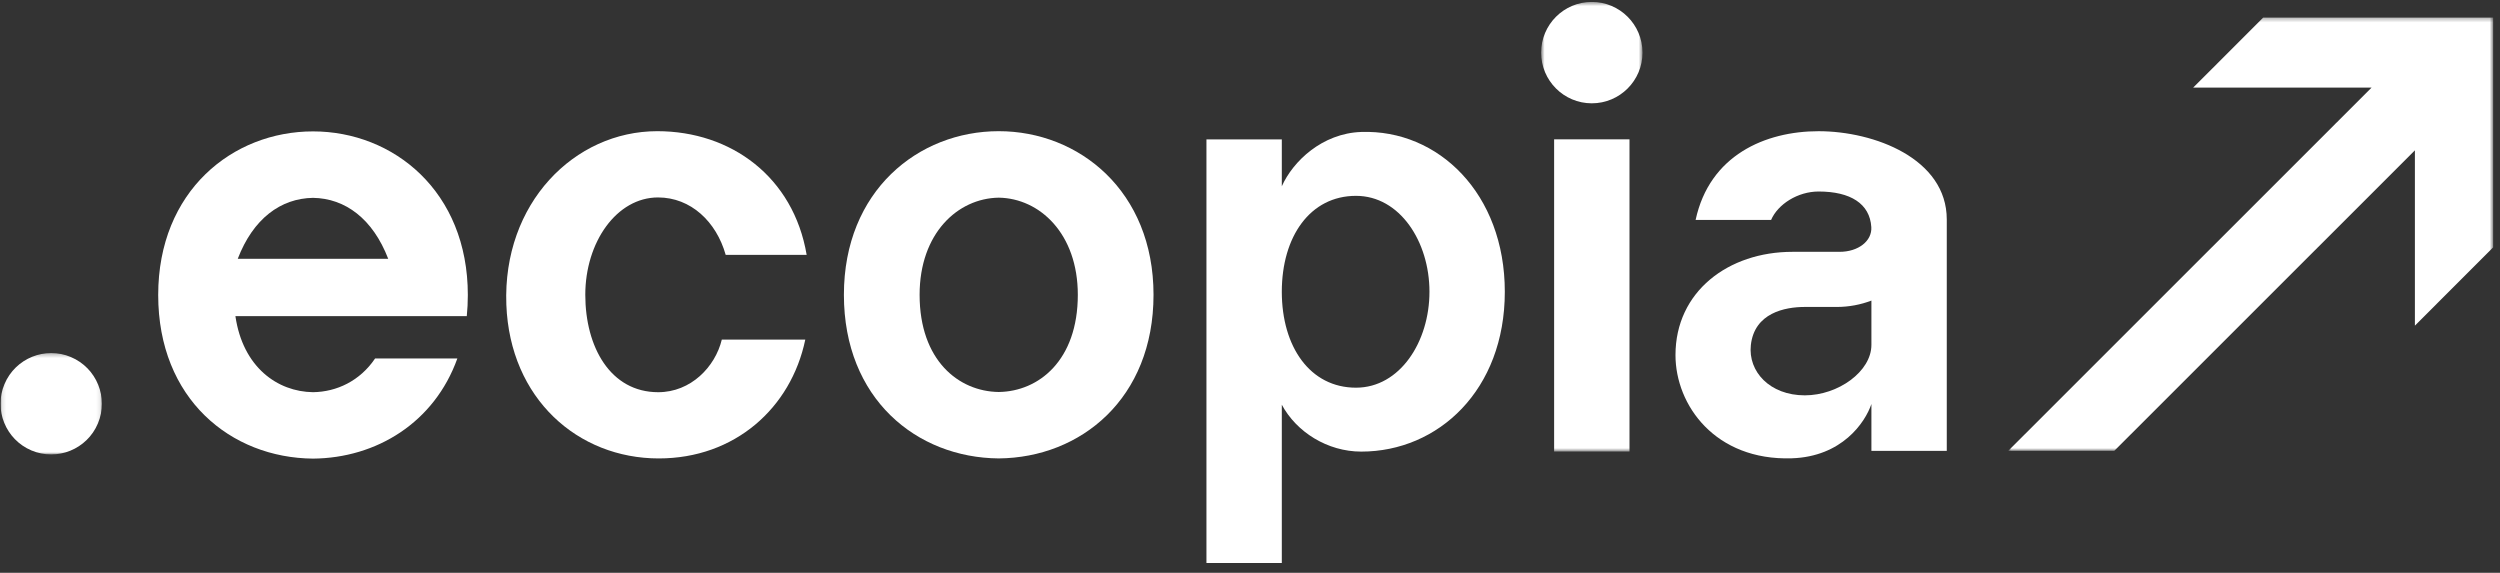 <svg width="611" height="140" viewBox="0 0 611 140" fill="none" xmlns="http://www.w3.org/2000/svg">
<rect x="0" y="0" width="611" height="140" fill="#333333" stroke="none"/>
<g clip-path="url(#clip0_9800_15013)">
<path fill-rule="evenodd" clip-rule="evenodd" d="M94.881 63.254C91.109 53.468 84.389 48.477 76.501 48.355C68.605 48.477 61.87 53.437 58.105 63.254H94.881ZM114.082 77.258H57.533C59.352 89.759 67.824 95.737 76.501 95.851C82.29 95.776 87.988 93.089 91.677 87.604H111.781C106.171 103.262 92.02 111.955 76.501 112.085C56.44 111.915 38.664 97.52 38.664 72.097C38.664 46.674 56.851 32.113 76.501 32.113C96.152 32.113 114.338 46.753 114.338 72.097C114.338 73.873 114.248 75.593 114.082 77.258Z" fill="white"/>
<path fill-rule="evenodd" clip-rule="evenodd" d="M176.409 82.999H196.813C193.313 99.761 179.554 112.041 161 112.041C141.247 112.041 124.627 97.453 123.751 74.472C122.812 49.684 140.375 32.061 160.633 32.061C178.681 32.061 193.925 43.252 197.149 62.295H177.36C175.075 54.174 168.825 48.255 160.826 48.255C150.725 48.255 143.046 59.154 143.046 72.053C143.046 84.814 149.186 95.854 160.866 95.854C168.852 95.854 174.799 89.659 176.409 82.999Z" fill="white"/>
<path fill-rule="evenodd" clip-rule="evenodd" d="M263.418 72.049C263.418 57.11 254.114 48.46 244.087 48.31C234.061 48.46 224.752 57.031 224.752 72.049C224.752 88.073 234.286 95.677 244.087 95.803C253.885 95.677 263.418 88.073 263.418 72.049ZM281.921 72.049C281.921 97.393 264.148 111.871 244.087 112.037C224.026 111.871 206.25 97.472 206.25 72.049C206.25 46.626 224.437 32.061 244.087 32.061C263.738 32.061 281.921 46.705 281.921 72.049Z" fill="white"/>
<path fill-rule="evenodd" clip-rule="evenodd" d="M349.36 71.303C349.36 59.071 342.129 47.865 331.405 47.865C320.198 47.865 313.274 57.808 313.274 71.303C313.274 84.794 320.198 94.75 331.405 94.75C342.129 94.75 349.36 83.536 349.36 71.303ZM367.776 71.307C367.776 95.322 351.525 110.371 332.687 110.371C324.429 110.371 316.856 105.589 313.274 98.916V137.59H294.855V34.066H313.274V45.529C315.985 39.432 323.138 32.578 332.687 32.251C351.534 31.6 367.776 47.324 367.776 71.307Z" fill="white"/>
<mask id="mask0_9800_15013" style="mask-type:alpha" maskUnits="userSpaceOnUse" x="376" y="0" width="26" height="111">
<path fill-rule="evenodd" clip-rule="evenodd" d="M376.652 0.471H401.428V110.354H376.652V0.471Z" fill="white"/>
</mask>
<g mask="url(#mask0_9800_15013)">
<path fill-rule="evenodd" clip-rule="evenodd" d="M401.428 12.861C401.428 6.019 395.881 0.471 389.037 0.471C382.199 0.471 376.652 6.019 376.652 12.861C376.652 19.703 382.199 25.251 389.037 25.251C395.881 25.251 401.428 19.703 401.428 12.861ZM379.827 110.356V34.05H398.248V110.356H379.827Z" fill="white"/>
</g>
<path fill-rule="evenodd" clip-rule="evenodd" d="M457.373 73.463C454.771 74.458 451.886 75.018 448.935 75.018H441.099C436.269 75.018 428.769 76.45 427.906 84.358C427.209 90.797 432.525 96.621 441.099 96.621C449.236 96.621 457.373 90.793 457.373 84.287V73.463ZM475.791 53.643V110.199H457.373V98.737C455.842 103.282 450.156 111.62 437.89 112.011C419.214 112.599 409.488 99.04 409.488 86.784C409.488 71.226 422.432 61.547 438.078 61.547H449.58C454.219 61.547 457.561 58.863 457.349 55.502C456.994 49.784 452.265 46.805 444.47 46.805C439.36 46.805 434.498 49.922 432.86 53.749H414.408C417.819 37.911 431.463 32.067 444.47 32.067C458.061 32.067 475.791 38.759 475.791 53.643Z" fill="white"/>
<mask id="mask1_9800_15013" style="mask-type:alpha" maskUnits="userSpaceOnUse" x="0" y="86" width="25" height="26">
<path fill-rule="evenodd" clip-rule="evenodd" d="M0.121 86.287H24.903V111.072H0.121V86.287Z" fill="white"/>
</mask>
<g mask="url(#mask1_9800_15013)">
<path fill-rule="evenodd" clip-rule="evenodd" d="M23.923 103.505C26.586 97.203 23.639 89.935 17.337 87.268C11.036 84.604 3.767 87.552 1.104 93.853C-1.564 100.155 1.388 107.423 7.685 110.091C13.987 112.754 21.259 109.807 23.923 103.505Z" fill="white"/>
</g>
<mask id="mask2_9800_15013" style="mask-type:alpha" maskUnits="userSpaceOnUse" x="490" y="4" width="120" height="107">
<path fill-rule="evenodd" clip-rule="evenodd" d="M490.812 4.293H609.328V110.189H490.812V4.293Z" fill="white"/>
</mask>
<g mask="url(#mask2_9800_15013)">
<path fill-rule="evenodd" clip-rule="evenodd" d="M590.201 4.293H553.168H553.125L541.058 16.371L536.003 21.414H579.61L571.088 29.941C571.028 29.992 570.964 30.032 570.909 30.087C570.854 30.142 570.814 30.205 570.764 30.264L570.628 30.395L490.862 110.133L490.812 110.189H516.728L590.189 36.755L590.201 36.743V79.588L609.331 60.451V21.414V4.293H590.201Z" fill="white"/>
</g>
</g>
<defs>
<clipPath id="clip0_9800_15013">
<rect width="610.562" height="138.896" fill="white" transform="translate(0.121 0.468)"/>
</clipPath>
</defs>
</svg>
